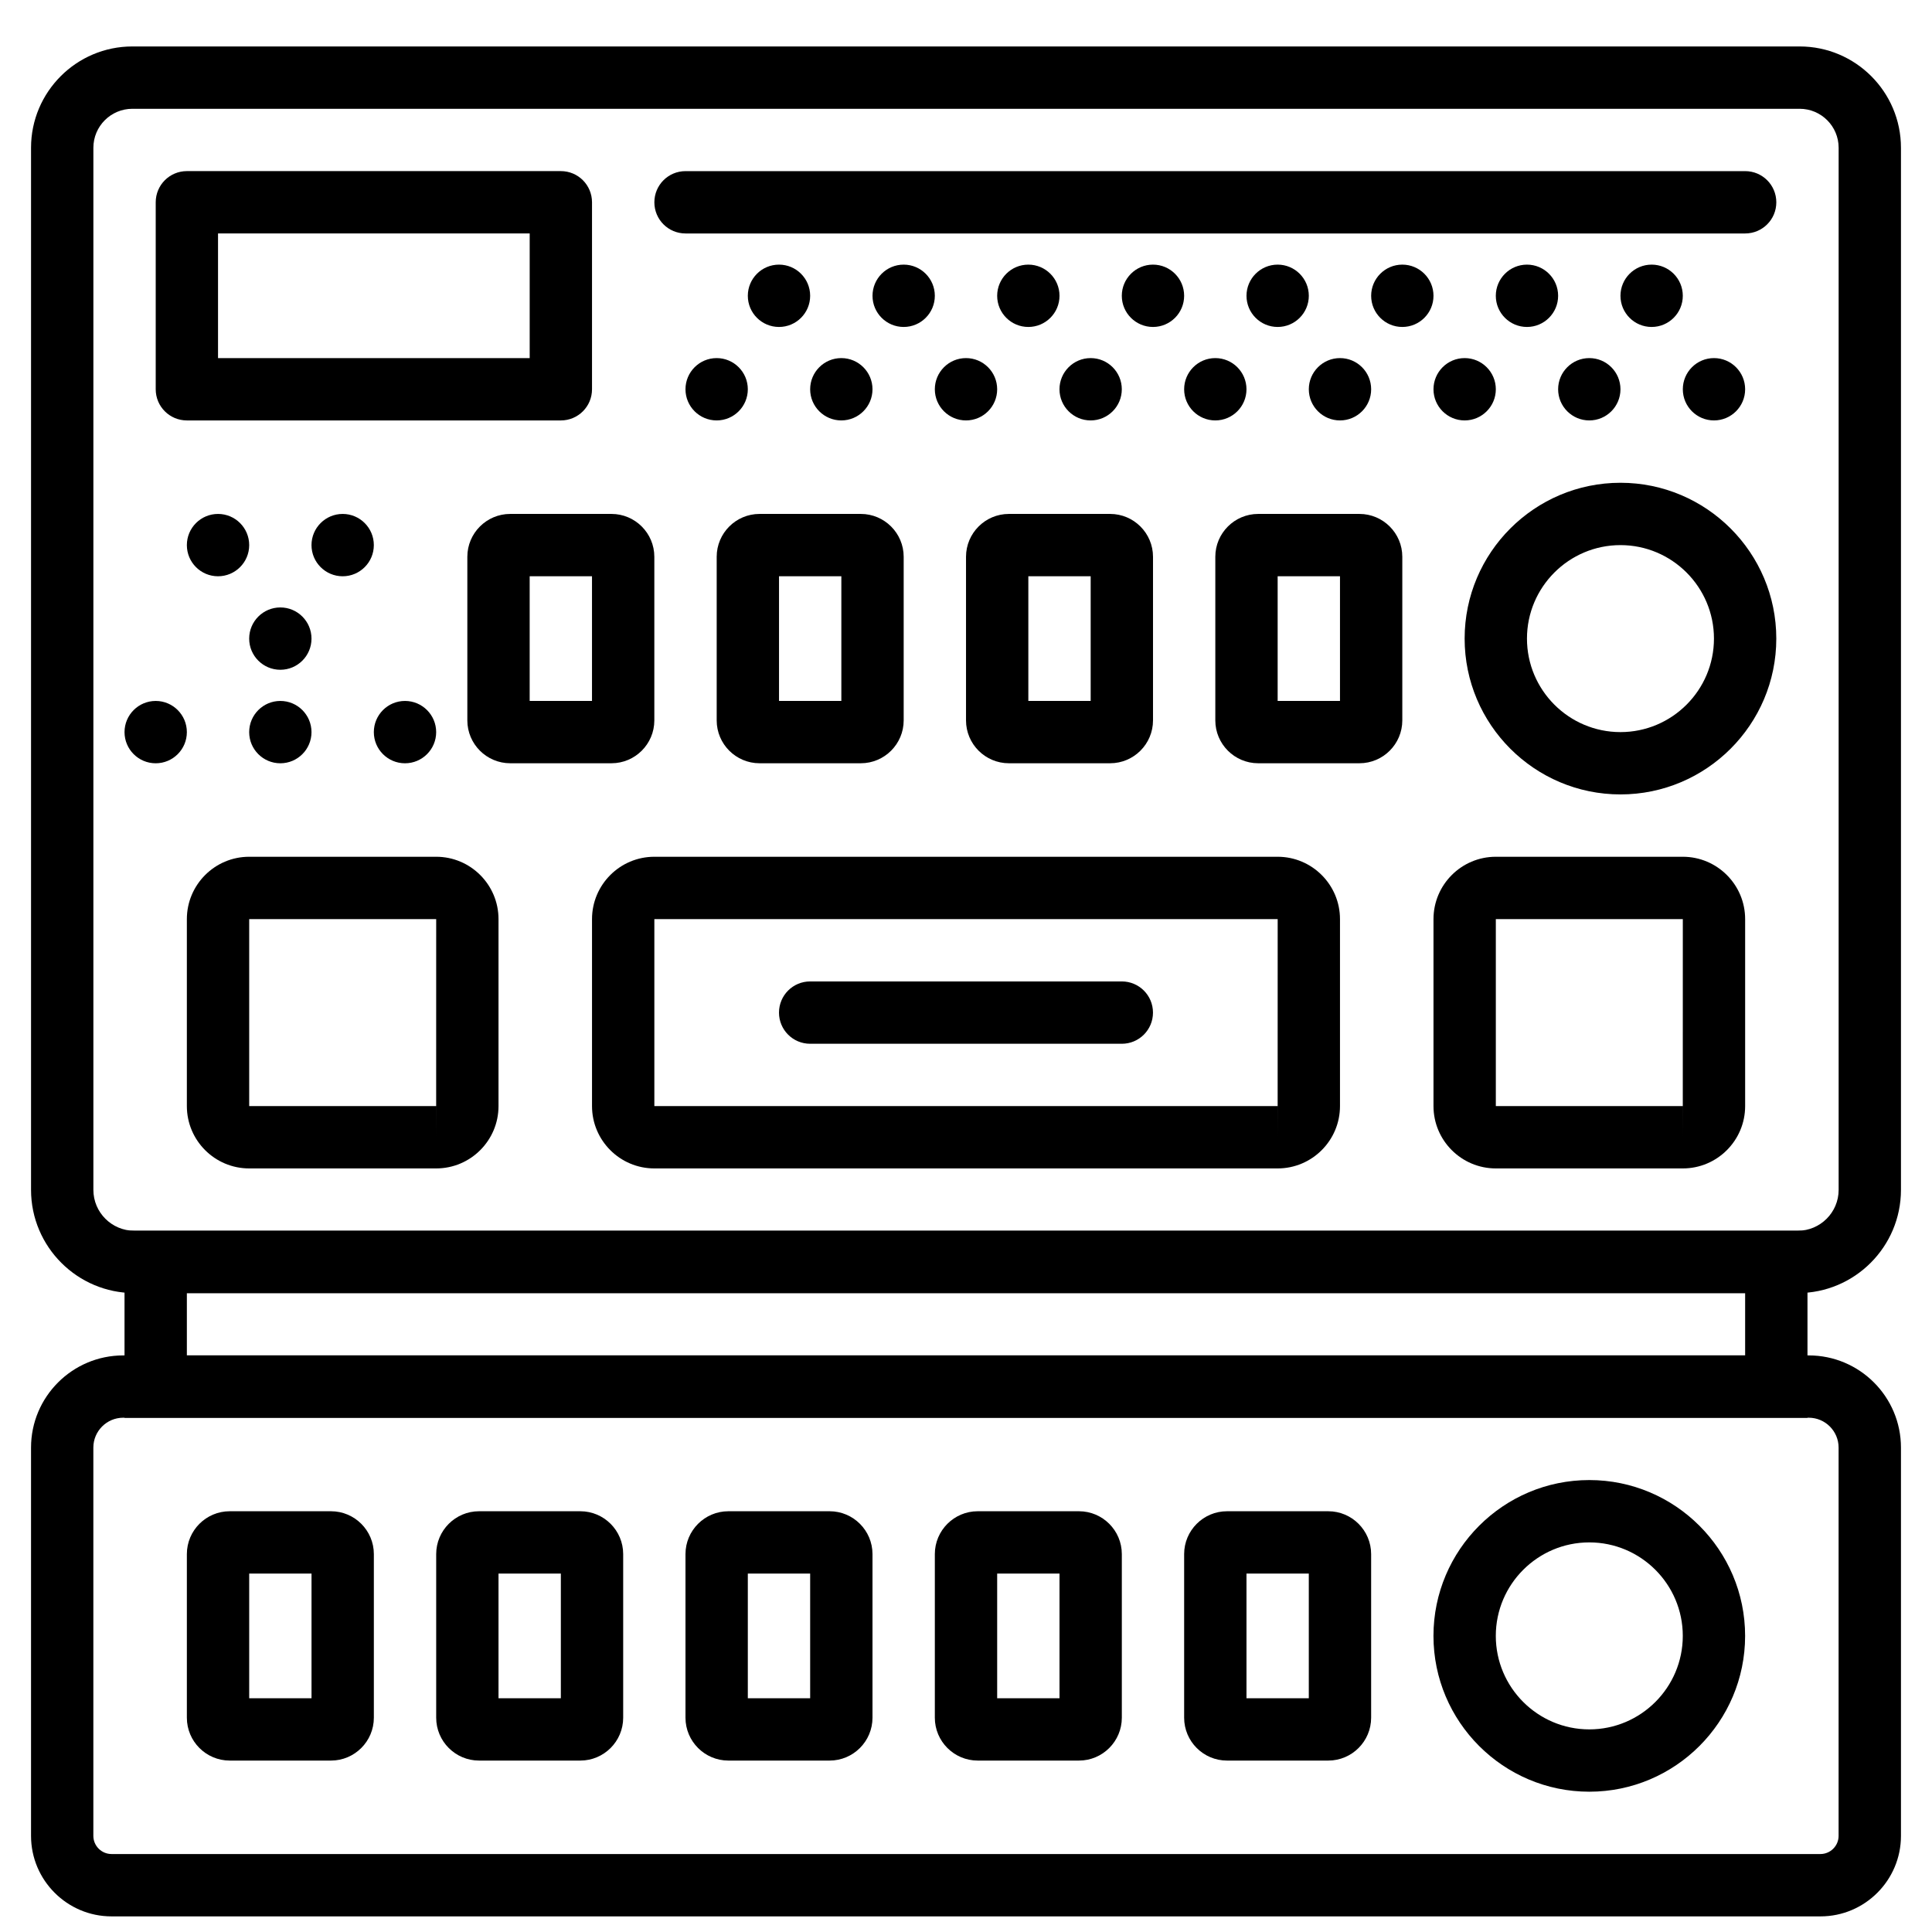 <?xml version="1.0" encoding="UTF-8"?>
<!-- Uploaded to: SVG Find, www.svgfind.com, Generator: SVG Find Mixer Tools -->
<svg width="800px" height="800px" version="1.1" viewBox="144 144 512 512" xmlns="http://www.w3.org/2000/svg">
 <defs>
  <clipPath id="a">
   <path d="m152 503h496v148.9h-496z"/>
  </clipPath>
 </defs>
 <path d="m565.18 552.75c-13.664 0-24.777 11.117-24.777 24.777s11.113 24.777 24.777 24.777c13.66 0 24.777-11.117 24.777-24.777s-11.117-24.777-24.777-24.777m0 66.07c-22.773 0-41.297-18.523-41.297-41.293 0-22.773 18.523-41.297 41.297-41.297 22.77 0 41.293 18.523 41.293 41.297 0 22.77-18.523 41.293-41.293 41.293" fill-rule="evenodd"/>
 <path d="m342.18 594.05h16.52v-33.035h-16.52zm21.68 16.52h-26.84c-6.262 0-11.359-5.098-11.359-11.355v-43.363c0-6.258 5.098-11.355 11.359-11.355h26.84c6.262 0 11.359 5.098 11.359 11.355v43.363c0 6.258-5.098 11.355-11.359 11.355z" fill-rule="evenodd"/>
 <path d="m276.11 594.05h16.52v-33.035h-16.52zm21.684 16.52h-26.844c-6.262 0-11.355-5.098-11.355-11.355v-43.363c0-6.258 5.094-11.355 11.355-11.355h26.844c6.258 0 11.355 5.098 11.355 11.355v43.363c0 6.258-5.098 11.355-11.355 11.355z" fill-rule="evenodd"/>
 <path d="m210.04 594.05h16.516v-33.035h-16.516zm21.68 16.52h-26.844c-6.262 0-11.355-5.098-11.355-11.355v-43.363c0-6.258 5.094-11.355 11.355-11.355h26.844c6.258 0 11.355 5.098 11.355 11.355v43.363c0 6.258-5.098 11.355-11.355 11.355z" fill-rule="evenodd"/>
 <path d="m408.26 594.05h16.52v-33.035h-16.52zm21.68 16.52h-26.844c-6.258 0-11.355-5.098-11.355-11.355v-43.363c0-6.258 5.098-11.355 11.355-11.355h26.844c6.262 0 11.355 5.098 11.355 11.355v43.363c0 6.258-5.094 11.355-11.355 11.355z" fill-rule="evenodd"/>
 <path d="m474.33 594.05h16.516v-33.035h-16.516zm21.68 16.52h-26.844c-6.258 0-11.355-5.098-11.355-11.355v-43.363c0-6.258 5.098-11.355 11.355-11.355h26.844c6.262 0 11.355 5.098 11.355 11.355v43.363c0 6.258-5.094 11.355-11.355 11.355z" fill-rule="evenodd"/>
 <g clip-path="url(#a)">
  <path d="m176.65 519.71c-4.359 0-7.91 3.551-7.91 7.914v102.9c0 2.648 2.164 4.812 4.816 4.812h452.88c2.648 0 4.812-2.164 4.812-4.812v-102.9c0-4.363-3.551-7.914-7.91-7.914zm449.79 132.15h-452.88c-11.762 0-21.336-9.574-21.336-21.332v-102.9c0-13.473 10.961-24.43 24.43-24.43h446.69c13.469 0 24.43 10.957 24.43 24.43v102.9c0 11.758-9.57 21.332-21.332 21.332z" fill-rule="evenodd"/>
 </g>
 <path d="m179.07 172.83c-5.691 0-10.324 4.633-10.324 10.324v276.17c0 5.973 4.863 10.836 10.836 10.836h440.84c5.973 0 10.836-4.863 10.836-10.836v-276.17c0-5.691-4.633-10.324-10.324-10.324zm441.35 313.85h-440.84c-15.082 0-27.355-12.273-27.355-27.355v-276.17c0-14.801 12.043-26.844 26.844-26.844h441.86c14.801 0 26.844 12.043 26.844 26.844v276.17c0 15.082-12.273 27.355-27.355 27.355z" fill-rule="evenodd"/>
 <path d="m573.44 288.46c-13.66 0-24.777 11.113-24.777 24.777 0 13.66 11.117 24.777 24.777 24.777s24.777-11.117 24.777-24.777c0-13.664-11.117-24.777-24.777-24.777m0 66.07c-22.77 0-41.297-18.523-41.297-41.293 0-22.773 18.527-41.297 41.297-41.297 22.77 0 41.297 18.523 41.297 41.297 0 22.77-18.527 41.293-41.297 41.293" fill-rule="evenodd"/>
 <path d="m243.07 288.46c0 4.559-3.699 8.258-8.258 8.258s-8.262-3.699-8.262-8.258c0-4.562 3.703-8.262 8.262-8.262s8.258 3.699 8.258 8.262" fill-rule="evenodd"/>
 <path d="m226.55 338.02c0 4.559-3.699 8.258-8.258 8.258s-8.258-3.699-8.258-8.258 3.699-8.262 8.258-8.262 8.258 3.703 8.258 8.262" fill-rule="evenodd"/>
 <path d="m226.55 313.24c0 4.559-3.699 8.258-8.258 8.258s-8.258-3.699-8.258-8.258c0-4.562 3.699-8.262 8.258-8.262s8.258 3.699 8.258 8.262" fill-rule="evenodd"/>
 <path d="m259.59 338.02c0 4.559-3.703 8.258-8.262 8.258-4.559 0-8.258-3.699-8.258-8.258s3.699-8.262 8.258-8.262c4.559 0 8.262 3.703 8.262 8.262" fill-rule="evenodd"/>
 <path d="m210.04 288.46c0 4.559-3.703 8.258-8.262 8.258s-8.258-3.699-8.258-8.258c0-4.562 3.699-8.262 8.258-8.262s8.262 3.699 8.262 8.262" fill-rule="evenodd"/>
 <path d="m193.52 338.02c0 4.559-3.699 8.258-8.258 8.258-4.562 0-8.262-3.699-8.262-8.258s3.699-8.262 8.262-8.262c4.559 0 8.258 3.703 8.258 8.262" fill-rule="evenodd"/>
 <path d="m507.37 247.16c0 4.559-3.699 8.258-8.258 8.258s-8.262-3.699-8.262-8.258c0-4.559 3.703-8.262 8.262-8.262s8.258 3.703 8.258 8.262" fill-rule="evenodd"/>
 <path d="m540.41 247.16c0 4.559-3.703 8.258-8.262 8.258-4.559 0-8.258-3.699-8.258-8.258 0-4.559 3.699-8.262 8.258-8.262 4.559 0 8.262 3.703 8.262 8.262" fill-rule="evenodd"/>
 <path d="m441.29 247.16c0 4.559-3.699 8.258-8.258 8.258s-8.258-3.699-8.258-8.258c0-4.559 3.699-8.262 8.258-8.262s8.258 3.703 8.258 8.262" fill-rule="evenodd"/>
 <path d="m474.33 247.16c0 4.559-3.699 8.258-8.262 8.258-4.559 0-8.258-3.699-8.258-8.258 0-4.559 3.699-8.262 8.258-8.262 4.562 0 8.262 3.703 8.262 8.262" fill-rule="evenodd"/>
 <path d="m375.22 247.16c0 4.559-3.703 8.258-8.262 8.258-4.559 0-8.258-3.699-8.258-8.258 0-4.559 3.699-8.262 8.258-8.262 4.559 0 8.262 3.703 8.262 8.262" fill-rule="evenodd"/>
 <path d="m408.26 247.16c0 4.559-3.699 8.258-8.258 8.258-4.562 0-8.262-3.699-8.262-8.258 0-4.559 3.699-8.262 8.262-8.262 4.559 0 8.258 3.703 8.258 8.262" fill-rule="evenodd"/>
 <path d="m342.18 247.16c0 4.559-3.699 8.258-8.258 8.258-4.559 0-8.262-3.699-8.262-8.258 0-4.559 3.703-8.262 8.262-8.262 4.559 0 8.258 3.703 8.258 8.262" fill-rule="evenodd"/>
 <path d="m573.44 247.16c0 4.559-3.699 8.258-8.258 8.258-4.562 0-8.262-3.699-8.262-8.258 0-4.559 3.699-8.262 8.262-8.262 4.559 0 8.258 3.703 8.258 8.262" fill-rule="evenodd"/>
 <path d="m606.48 247.16c0 4.559-3.699 8.258-8.258 8.258s-8.258-3.699-8.258-8.258c0-4.559 3.699-8.262 8.258-8.262s8.258 3.703 8.258 8.262" fill-rule="evenodd"/>
 <path d="m523.89 222.39c0 4.559-3.699 8.258-8.262 8.258-4.559 0-8.258-3.699-8.258-8.258 0-4.559 3.699-8.262 8.258-8.262 4.562 0 8.262 3.703 8.262 8.262" fill-rule="evenodd"/>
 <path d="m556.92 222.39c0 4.559-3.699 8.258-8.258 8.258-4.559 0-8.258-3.699-8.258-8.258 0-4.559 3.699-8.262 8.258-8.262 4.559 0 8.258 3.703 8.258 8.262" fill-rule="evenodd"/>
 <path d="m457.81 222.39c0 4.559-3.699 8.258-8.258 8.258-4.559 0-8.262-3.699-8.262-8.258 0-4.559 3.703-8.262 8.262-8.262 4.559 0 8.258 3.703 8.258 8.262" fill-rule="evenodd"/>
 <path d="m490.85 222.39c0 4.559-3.699 8.258-8.258 8.258s-8.258-3.699-8.258-8.258c0-4.559 3.699-8.262 8.258-8.262s8.258 3.703 8.258 8.262" fill-rule="evenodd"/>
 <path d="m391.74 222.39c0 4.559-3.699 8.258-8.258 8.258-4.559 0-8.258-3.699-8.258-8.258 0-4.559 3.699-8.262 8.258-8.262 4.559 0 8.258 3.703 8.258 8.262" fill-rule="evenodd"/>
 <path d="m424.78 222.39c0 4.559-3.703 8.258-8.262 8.258s-8.258-3.699-8.258-8.258c0-4.559 3.699-8.262 8.258-8.262s8.262 3.703 8.262 8.262" fill-rule="evenodd"/>
 <path d="m358.7 222.39c0 4.559-3.699 8.258-8.258 8.258-4.562 0-8.262-3.699-8.262-8.258 0-4.559 3.699-8.262 8.262-8.262 4.559 0 8.258 3.703 8.258 8.262" fill-rule="evenodd"/>
 <path d="m589.96 222.39c0 4.559-3.703 8.258-8.262 8.258-4.559 0-8.258-3.699-8.258-8.258 0-4.559 3.699-8.262 8.258-8.262 4.559 0 8.262 3.703 8.262 8.262" fill-rule="evenodd"/>
 <path d="m606.48 205.87h-280.81c-4.566 0-8.258-3.691-8.258-8.258 0-4.57 3.691-8.262 8.258-8.262h280.81c4.57 0 8.262 3.691 8.262 8.262 0 4.566-3.691 8.258-8.262 8.258" fill-rule="evenodd"/>
 <path d="m201.78 238.9h82.594v-33.035h-82.594zm90.852 16.52h-99.109c-4.566 0-8.258-3.691-8.258-8.258v-49.555c0-4.57 3.691-8.262 8.258-8.262h99.109c4.566 0 8.258 3.691 8.258 8.262v49.555c0 4.566-3.691 8.258-8.258 8.258z" fill-rule="evenodd"/>
 <path d="m350.45 329.75h16.516v-33.035h-16.516zm21.68 16.52h-26.844c-6.262 0-11.355-5.098-11.355-11.355v-43.363c0-6.258 5.094-11.355 11.355-11.355h26.844c6.258 0 11.355 5.098 11.355 11.355v43.363c0 6.258-5.098 11.355-11.355 11.355z" fill-rule="evenodd"/>
 <path d="m284.37 329.75h16.516v-33.035h-16.516zm21.68 16.52h-26.844c-6.258 0-11.355-5.098-11.355-11.355v-43.363c0-6.258 5.098-11.355 11.355-11.355h26.844c6.262 0 11.355 5.098 11.355 11.355v43.363c0 6.258-5.094 11.355-11.355 11.355z" fill-rule="evenodd"/>
 <path d="m416.52 329.75h16.52v-33.035h-16.52zm21.68 16.52h-26.84c-6.262 0-11.355-5.098-11.355-11.355v-43.363c0-6.258 5.094-11.355 11.355-11.355h26.84c6.262 0 11.359 5.098 11.359 11.355v43.363c0 6.258-5.098 11.355-11.359 11.355z" fill-rule="evenodd"/>
 <path d="m482.59 329.75h16.52v-33.035h-16.52zm21.68 16.52h-26.84c-6.262 0-11.359-5.098-11.359-11.355v-43.363c0-6.258 5.098-11.355 11.359-11.355h26.84c6.262 0 11.355 5.098 11.355 11.355v43.363c0 6.258-5.094 11.355-11.355 11.355z" fill-rule="evenodd"/>
 <path d="m193.52 503.2h412.96v-16.516h-412.96zm-16.52 16.52h446v-49.555h-446z" fill-rule="evenodd"/>
 <path d="m210.04 387.57v49.555h49.547l0.008-49.547zm49.555 49.555v8.258l0.008-8.258zm0 16.52h-49.555c-9.113 0-16.52-7.41-16.52-16.52v-49.547c0-9.117 7.406-16.527 16.52-16.527h49.555c9.109 0 16.516 7.41 16.516 16.527v49.547c0 9.109-7.406 16.52-16.516 16.52z" fill-rule="evenodd"/>
 <path d="m317.41 387.57v49.555h165.18l0.008-49.547zm165.18 49.555v8.258l0.008-8.258zm0 16.52h-165.18c-9.109 0-16.52-7.41-16.52-16.52v-49.547c0-9.117 7.41-16.527 16.52-16.527h165.18c9.109 0 16.52 7.41 16.52 16.527v49.547c0 9.109-7.41 16.52-16.52 16.52z" fill-rule="evenodd"/>
 <path d="m540.41 387.57v49.555h49.547l0.008-49.547zm49.555 49.555v8.258l0.008-8.258zm0 16.52h-49.555c-9.113 0-16.52-7.41-16.52-16.52v-49.547c0-9.117 7.406-16.527 16.52-16.527h49.555c9.109 0 16.516 7.41 16.516 16.527v49.547c0 9.109-7.406 16.52-16.516 16.52z" fill-rule="evenodd"/>
 <path d="m441.29 420.61h-82.59c-4.566 0-8.258-3.691-8.258-8.258s3.691-8.262 8.258-8.262h82.59c4.57 0 8.262 3.695 8.262 8.262s-3.691 8.258-8.262 8.258" fill-rule="evenodd"/>
</svg>